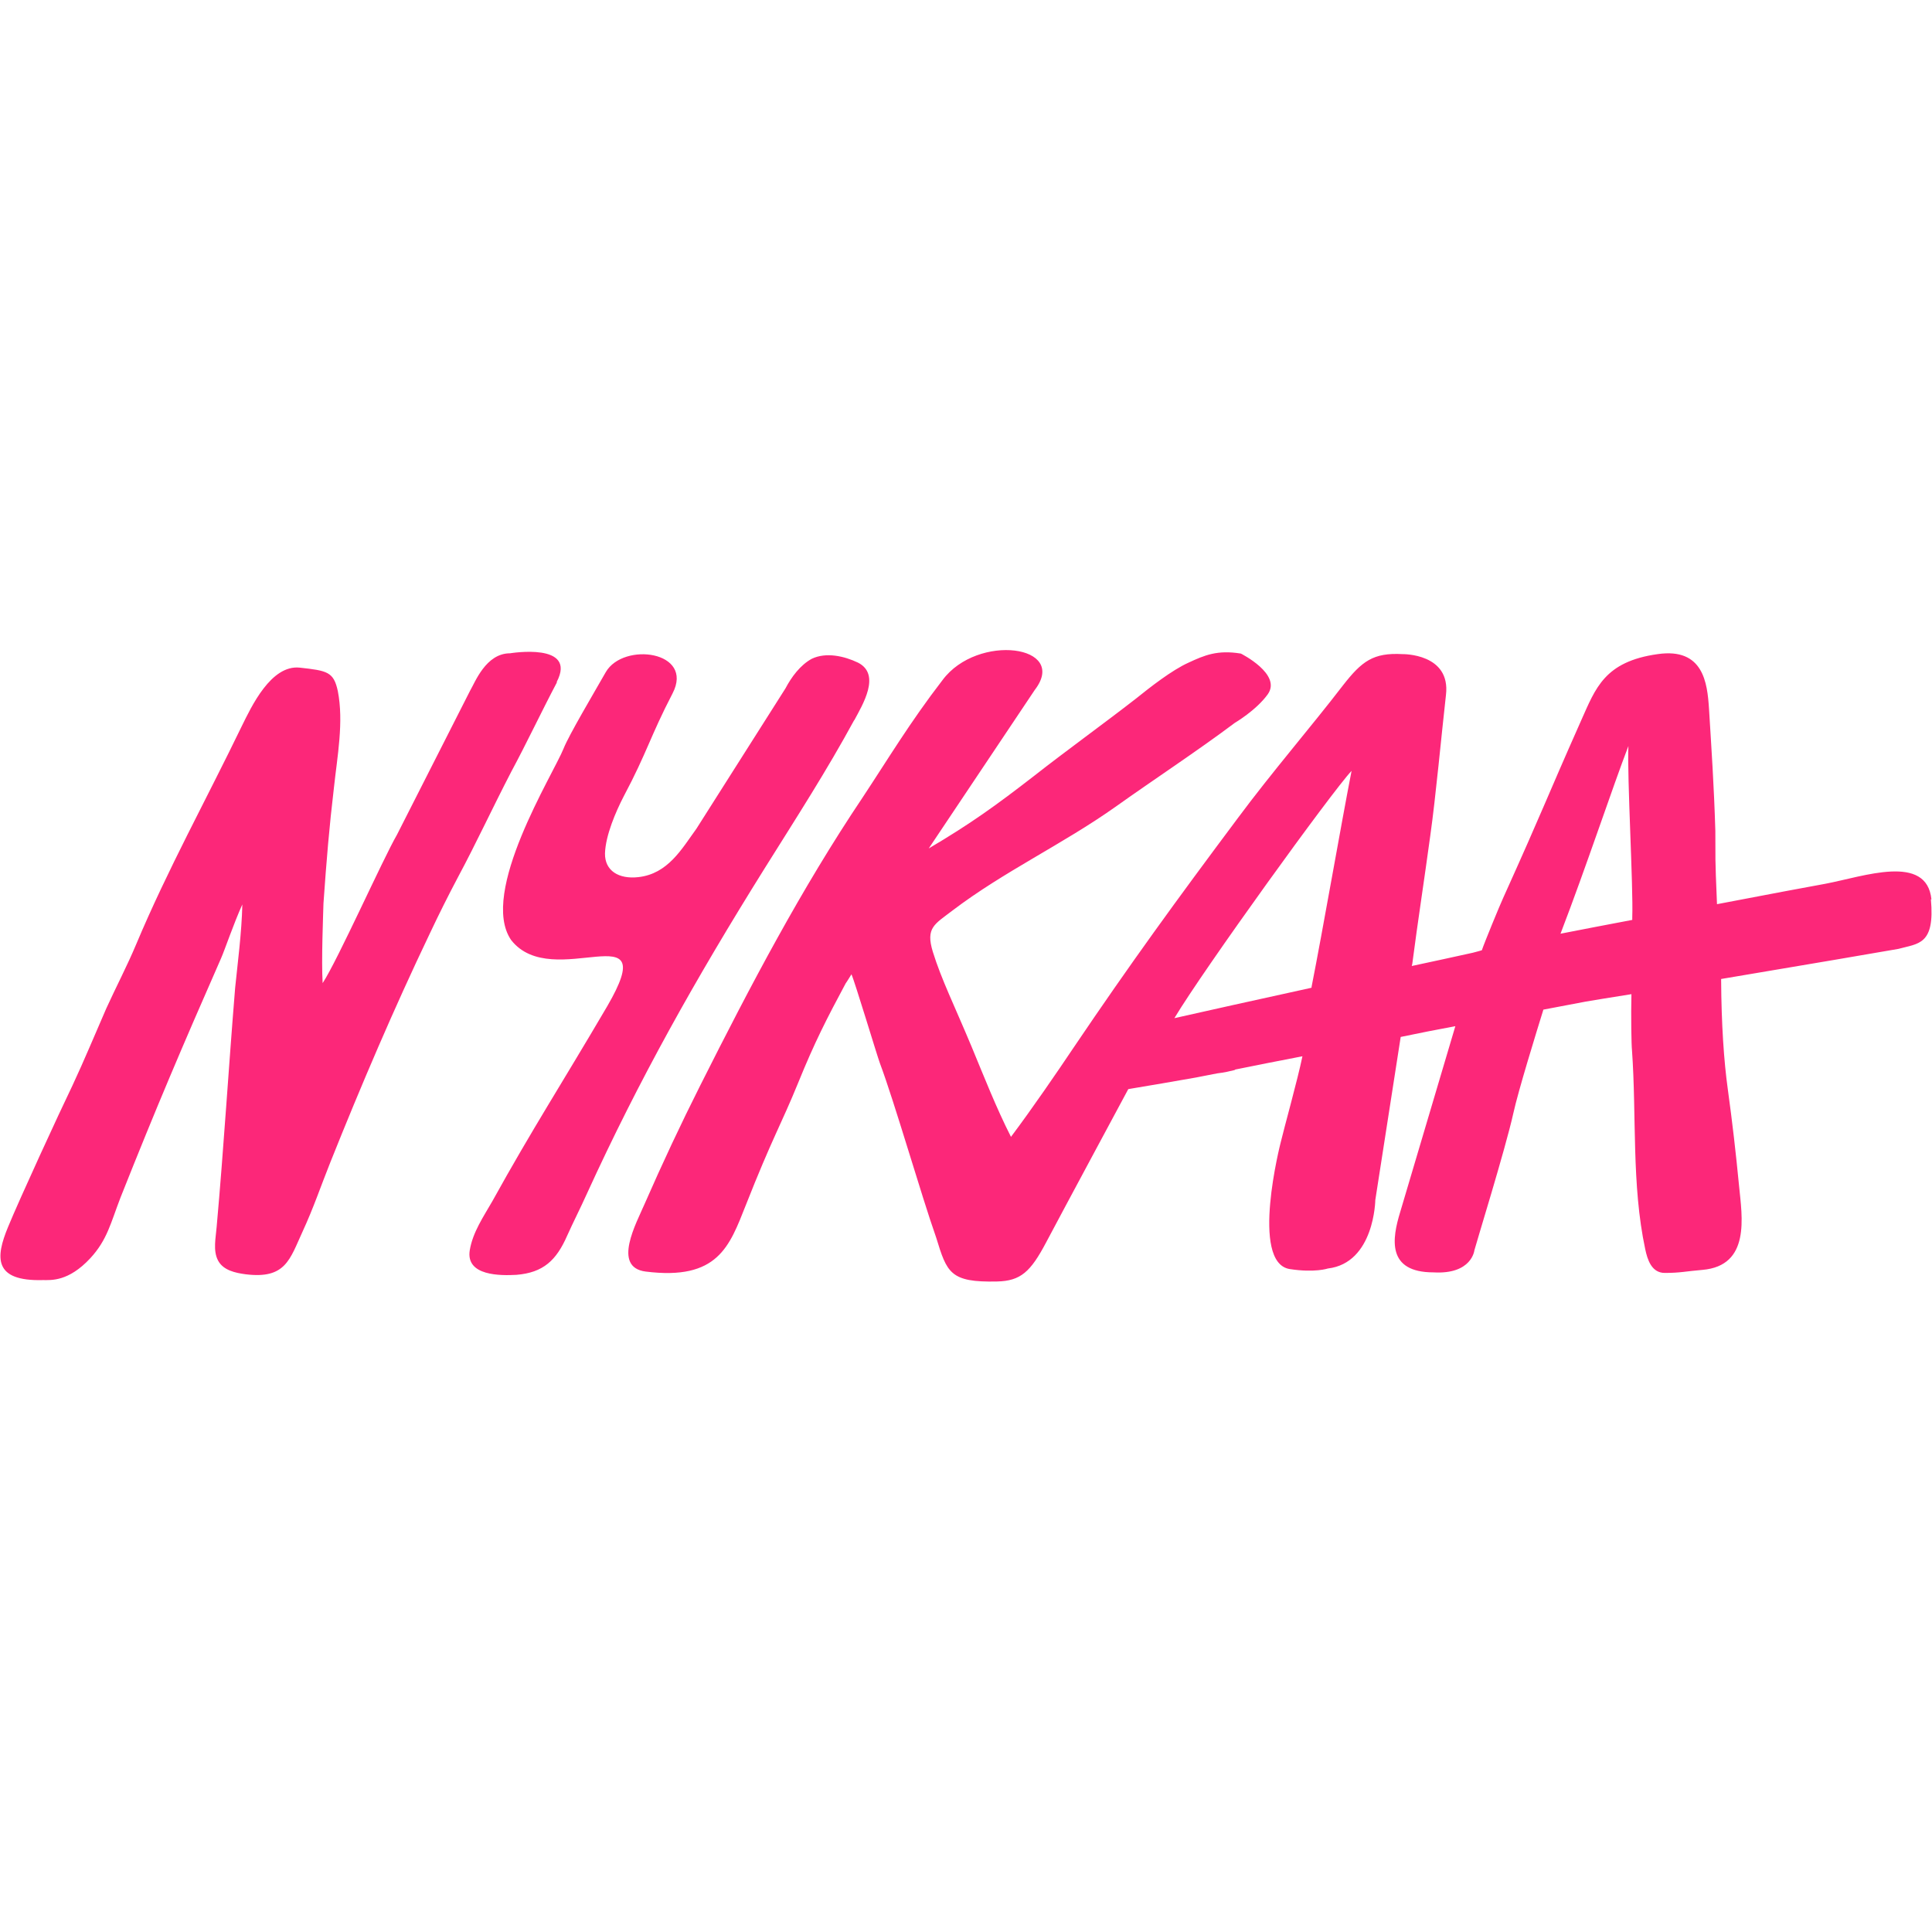 <?xml version="1.0" encoding="UTF-8"?>
<svg id="Layer_6" data-name="Layer 6" xmlns="http://www.w3.org/2000/svg" viewBox="0 0 70 70">
  <defs>
    <style>
      .cls-1 {
        fill: #fc2779;
      }
    </style>
  </defs>
  <path class="cls-1" d="M20.17,24.71c.76-1.45-1.69-1.04-1.69-1.04-.88,0-1.27,1.06-1.45,1.36l-2.65,5.22c-.5.86-2.15,4.55-2.69,5.37-.05-.83.02-2.49.03-2.89.11-1.57.21-2.77.38-4.2.12-1.12.36-2.37.14-3.49-.15-.7-.38-.74-1.38-.85-1.04-.11-1.75,1.41-2.1,2.12-1.27,2.63-2.69,5.2-3.82,7.89-.33.79-.74,1.57-1.09,2.34-.41.94-.79,1.86-1.22,2.78-.47.97-1.93,4.14-2.34,5.14-.45,1.09-.54,1.97,1.27,1.92.29,0,.92.06,1.71-.79.62-.67.74-1.28,1.1-2.21,1.3-3.27,2.22-5.43,3.64-8.66.14-.32.45-1.24.77-1.95-.02,1.01-.18,2.22-.26,3.02-.24,2.93-.41,5.76-.67,8.66-.03.39-.14.86.05,1.22s.63.45,1,.5c1.45.18,1.6-.54,2.06-1.54.41-.89.65-1.62,1.01-2.52,1.12-2.8,2.3-5.56,3.6-8.28.33-.7.67-1.38,1.03-2.06.67-1.25,1.21-2.43,1.93-3.82.54-1,1.07-2.13,1.65-3.23h0ZM69.98,32.59c-.17-1.68-2.46-.83-3.84-.57-.51.09-2.1.39-3.93.74-.08-1.89-.05-1.51-.06-2.66-.05-1.66-.14-2.96-.23-4.43-.06-.92-.2-2.21-1.86-1.97-1.93.27-2.25,1.24-2.77,2.4-1.35,3.04-1.3,3.05-2.83,6.44-.12.26-.68,1.62-.77,1.89-.06.02-.18.05-.33.09-.62.14-1.38.3-2.21.48l.02-.08c.2-1.54.44-3.08.65-4.63.2-1.41.41-3.7.57-5.11.18-1.51-1.57-1.48-1.57-1.48-1.07-.06-1.48.26-2.16,1.13-1.16,1.51-2.57,3.14-3.81,4.81-2.25,3.01-3.9,5.28-5.94,8.3-.59.88-1.5,2.21-2.28,3.25-.53-1.04-.98-2.19-1.42-3.25-.63-1.51-1.1-2.45-1.41-3.45-.27-.88.06-1,.71-1.5,1.87-1.42,3.99-2.4,5.91-3.76,1.36-.97,2.99-2.04,4.32-3.04,0,0,.77-.45,1.19-1.03.53-.73-.97-1.48-.97-1.48-.85-.14-1.32.06-1.9.33-.6.27-1.39.89-1.9,1.3-1.13.88-2.57,1.92-3.69,2.8-1.38,1.07-2.31,1.74-3.82,2.63l3.84-5.74c1.25-1.62-2.07-2.07-3.34-.36-1.18,1.53-1.98,2.87-2.9,4.26-2.22,3.31-4.05,6.79-5.88,10.43-.7,1.39-1.38,2.84-2.01,4.28-.3.7-1.19,2.3.03,2.46,2.62.33,3.04-.91,3.63-2.4.97-2.46,1.28-2.92,1.9-4.44.6-1.48,1.04-2.33,1.72-3.6.02-.02.21-.33.21-.33.12.26.92,2.92,1.03,3.22.54,1.44,1.5,4.79,2.04,6.32.39,1.27.5,1.63,2.21,1.59.85-.02,1.21-.35,1.77-1.41s2.98-5.56,2.98-5.56c.73-.12,1.77-.3,2.45-.42.12-.02.39-.08.77-.15.26-.03.47-.08.63-.12t.03-.02c.67-.14,1.51-.3,2.43-.48-.17.83-.68,2.66-.79,3.13,0,0-1.12,4.35.33,4.58.91.14,1.38-.02,1.38-.02,1.69-.2,1.72-2.48,1.72-2.48l.92-5.91c.67-.14,1.33-.27,1.98-.39l-2,6.74c-.29.95-.5,2.18,1.21,2.18,1.39.08,1.48-.8,1.48-.8.03-.14,1.13-3.69,1.41-4.96.18-.82.83-2.92,1.09-3.76.73-.14,1.27-.24,1.53-.29.3-.05.89-.15,1.66-.27-.02.79,0,1.87.02,2.03.17,2.39-.02,4.87.48,7.21.08.38.23.86.71.86.57,0,.76-.06,1.36-.11,1.75-.15,1.44-1.92,1.33-3.04-.12-1.24-.24-2.28-.41-3.52-.14-1.01-.23-2.34-.24-3.95v-.03c2.87-.48,5.97-1.01,6.42-1.09.73-.2,1.33-.14,1.18-1.8h0ZM47.53,35.76s-.02.02-.02.03c-2.01.44-3.9.86-4.96,1.1,1.06-1.77,5.71-8.21,6.42-8.96-.39,2-1.03,5.7-1.45,7.83ZM59.14,33.22v.11c-.97.18-1.87.36-2.6.5.92-2.39,1.89-5.32,2.46-6.8-.05,1.1.18,5.11.14,6.2h0ZM30.95,26.1c.3-.56.98-1.66.14-2.09-.5-.24-1.16-.39-1.68-.14-.42.23-.74.67-.95,1.07l-3.23,5.09c-.53.73-1.03,1.63-2.1,1.75-.71.08-1.22-.23-1.21-.86.02-.65.39-1.51.68-2.07.85-1.6.95-2.15,1.77-3.73.79-1.53-1.78-1.87-2.42-.77-.45.79-1.33,2.27-1.53,2.77-.36.91-3.08,5.23-1.9,6.94,1.51,1.93,5.53-1.12,3.48,2.4-1.66,2.83-2.71,4.44-4.16,7.06-.32.56-.71,1.12-.82,1.78-.15.94,1.13.92,1.69.89.98-.08,1.45-.53,1.84-1.42.21-.47.5-1.04.71-1.51,1.9-4.16,3.93-7.77,6.44-11.79,1.19-1.9,2.25-3.54,3.25-5.38h0Z"/>
</svg>